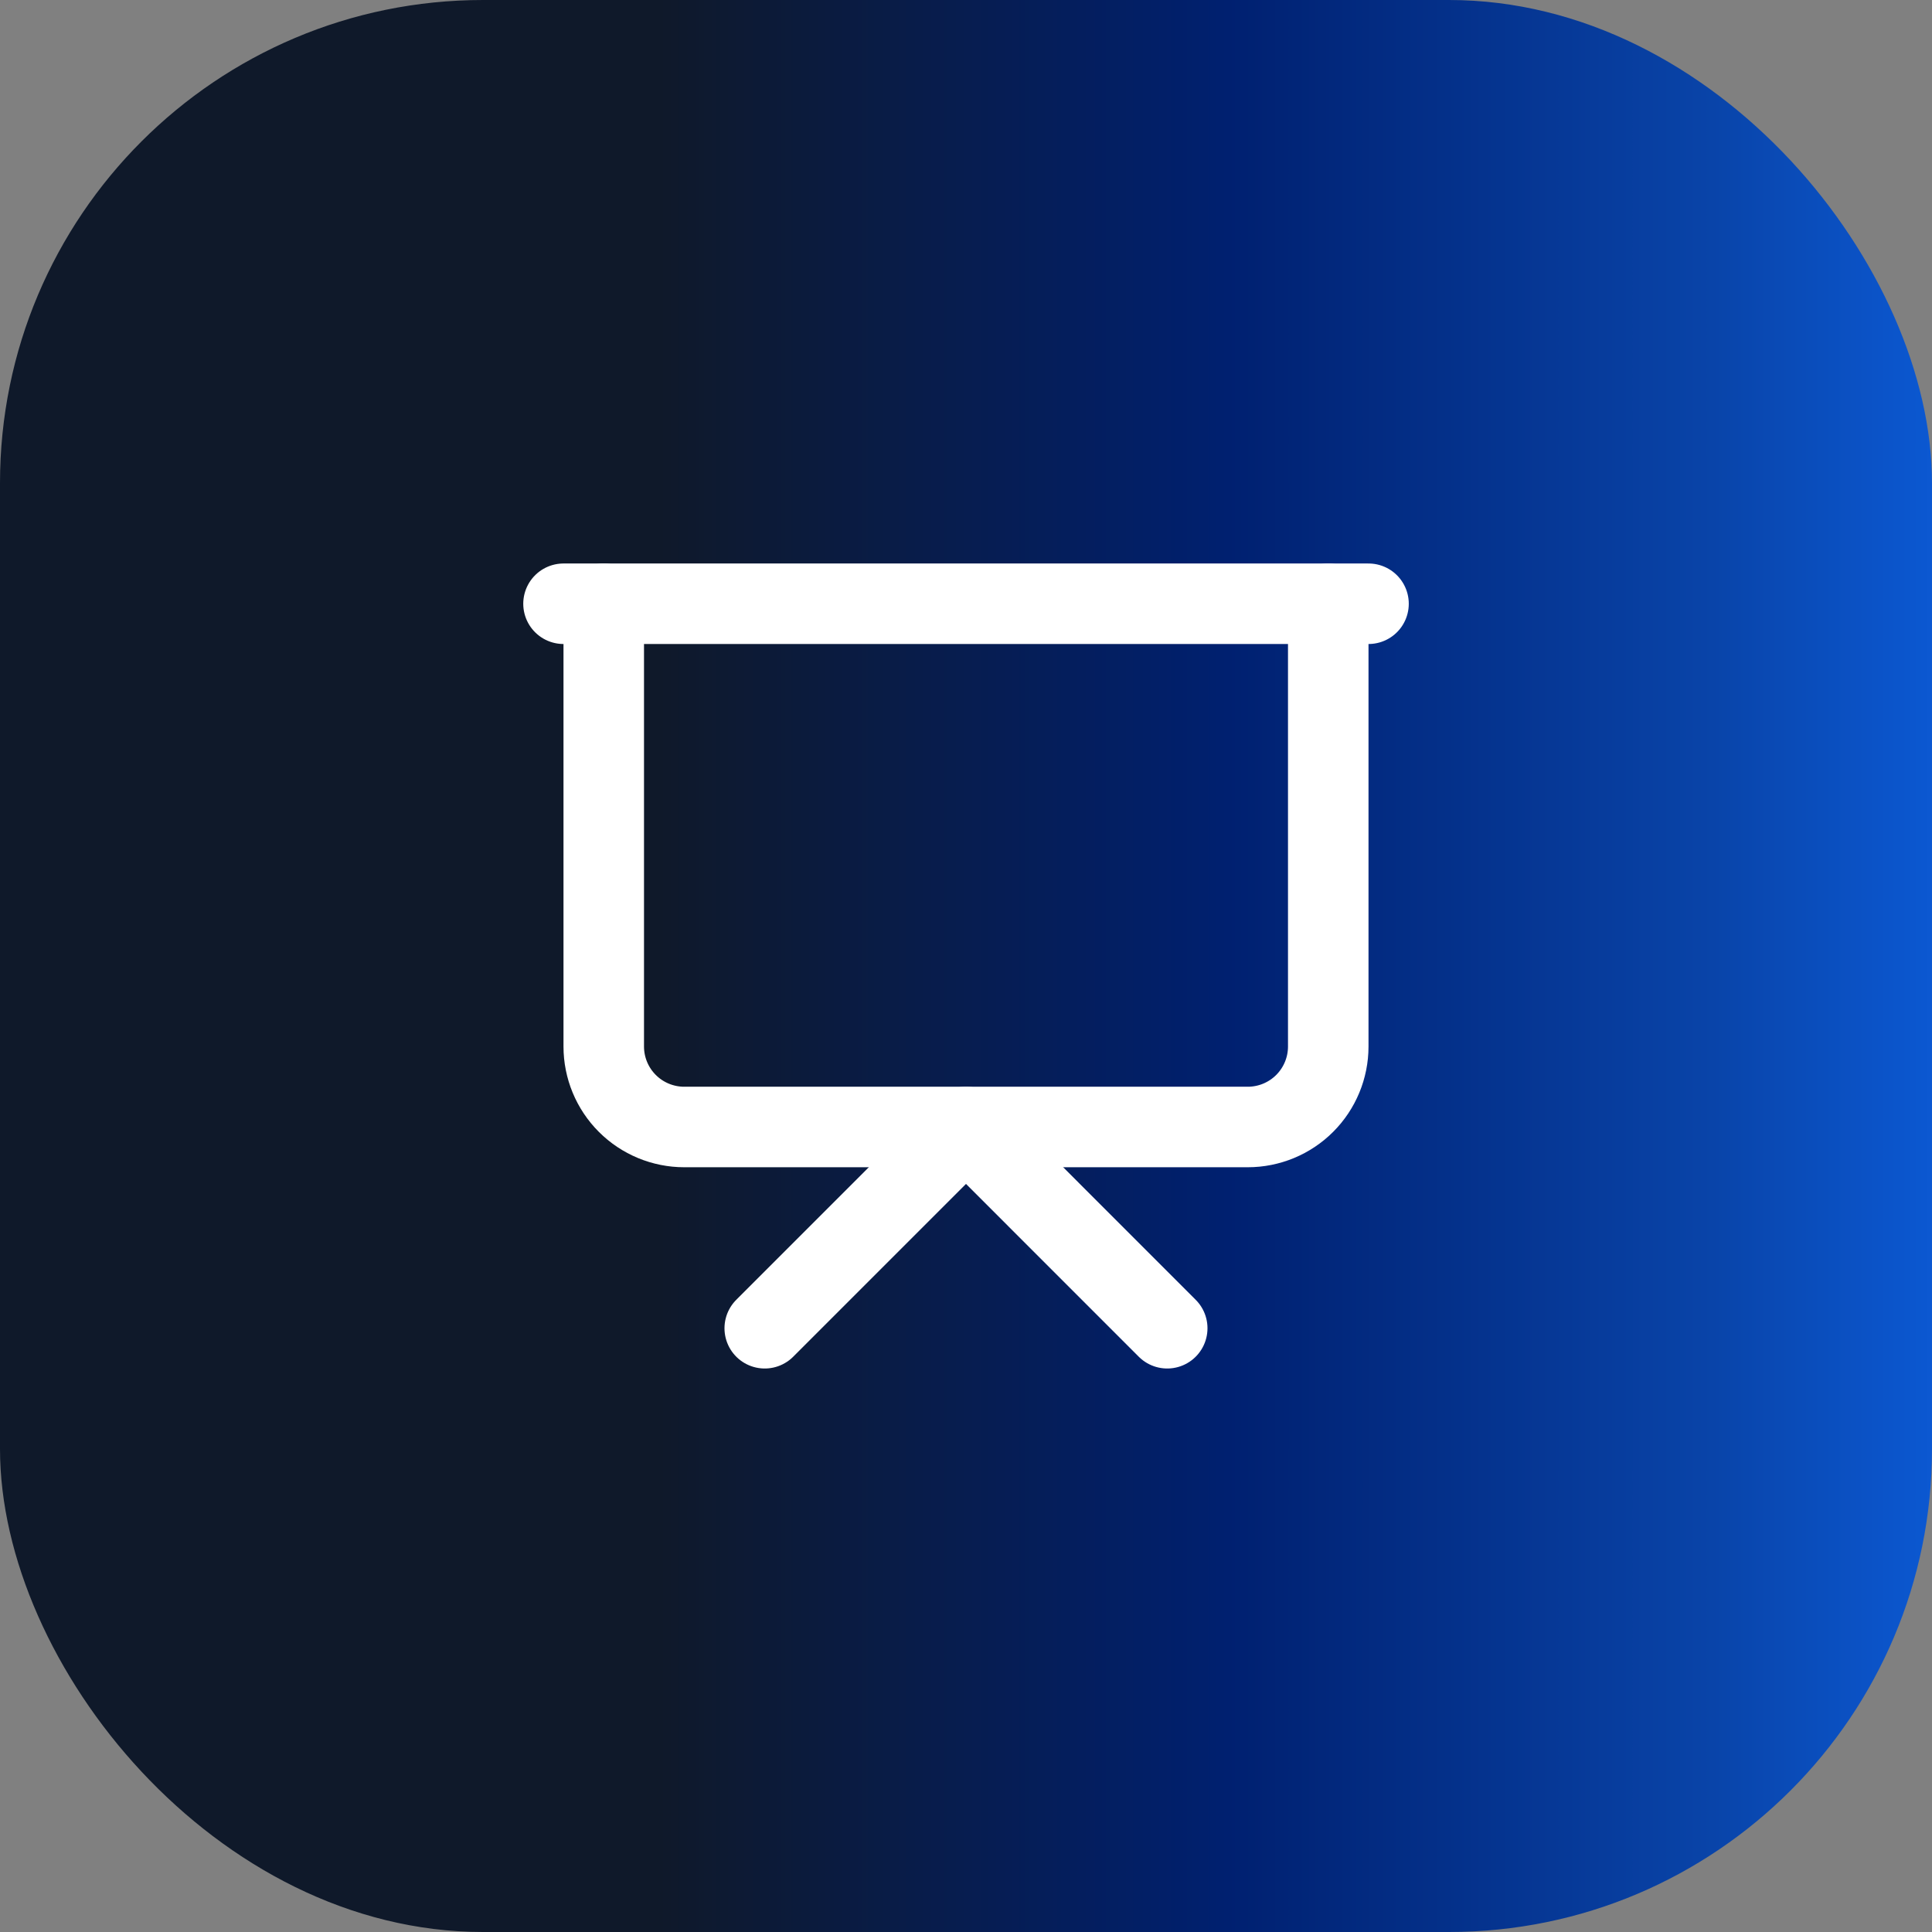 <svg width="64" height="64" viewBox="0 0 64 64" fill="none" xmlns="http://www.w3.org/2000/svg">
<rect x="0" y="0" width="64" height="64" fill="#808080" stroke="none"/>
<rect width="64" height="64" rx="16" fill="url(#paint0_linear_5148_2693)"/>
<path d="M18.667 20H45.334" stroke="white" stroke-width="2.667" stroke-linecap="round" stroke-linejoin="round"/>
<path d="M44 20V34.667C44 35.374 43.719 36.052 43.219 36.552C42.719 37.052 42.041 37.333 41.333 37.333H22.667C21.959 37.333 21.281 37.052 20.781 36.552C20.281 36.052 20 35.374 20 34.667V20" stroke="white" stroke-width="2.667" stroke-linecap="round" stroke-linejoin="round"/>
<path d="M25.333 44L32 37.333L38.666 44" stroke="white" stroke-width="2.667" stroke-linecap="round" stroke-linejoin="round"/>
<defs>
<linearGradient id="paint0_linear_5148_2693" x1="70.868" y1="32" x2="-4.42498e-07" y2="32" gradientUnits="userSpaceOnUse">
<stop stop-color="#0E6BF8"/>
<stop offset="0.199" stop-color="#0944A9"/>
<stop offset="0.426" stop-color="#002070"/>
<stop offset="0.692" stop-color="#0F192A"/>
</linearGradient>
</defs>
</svg>
